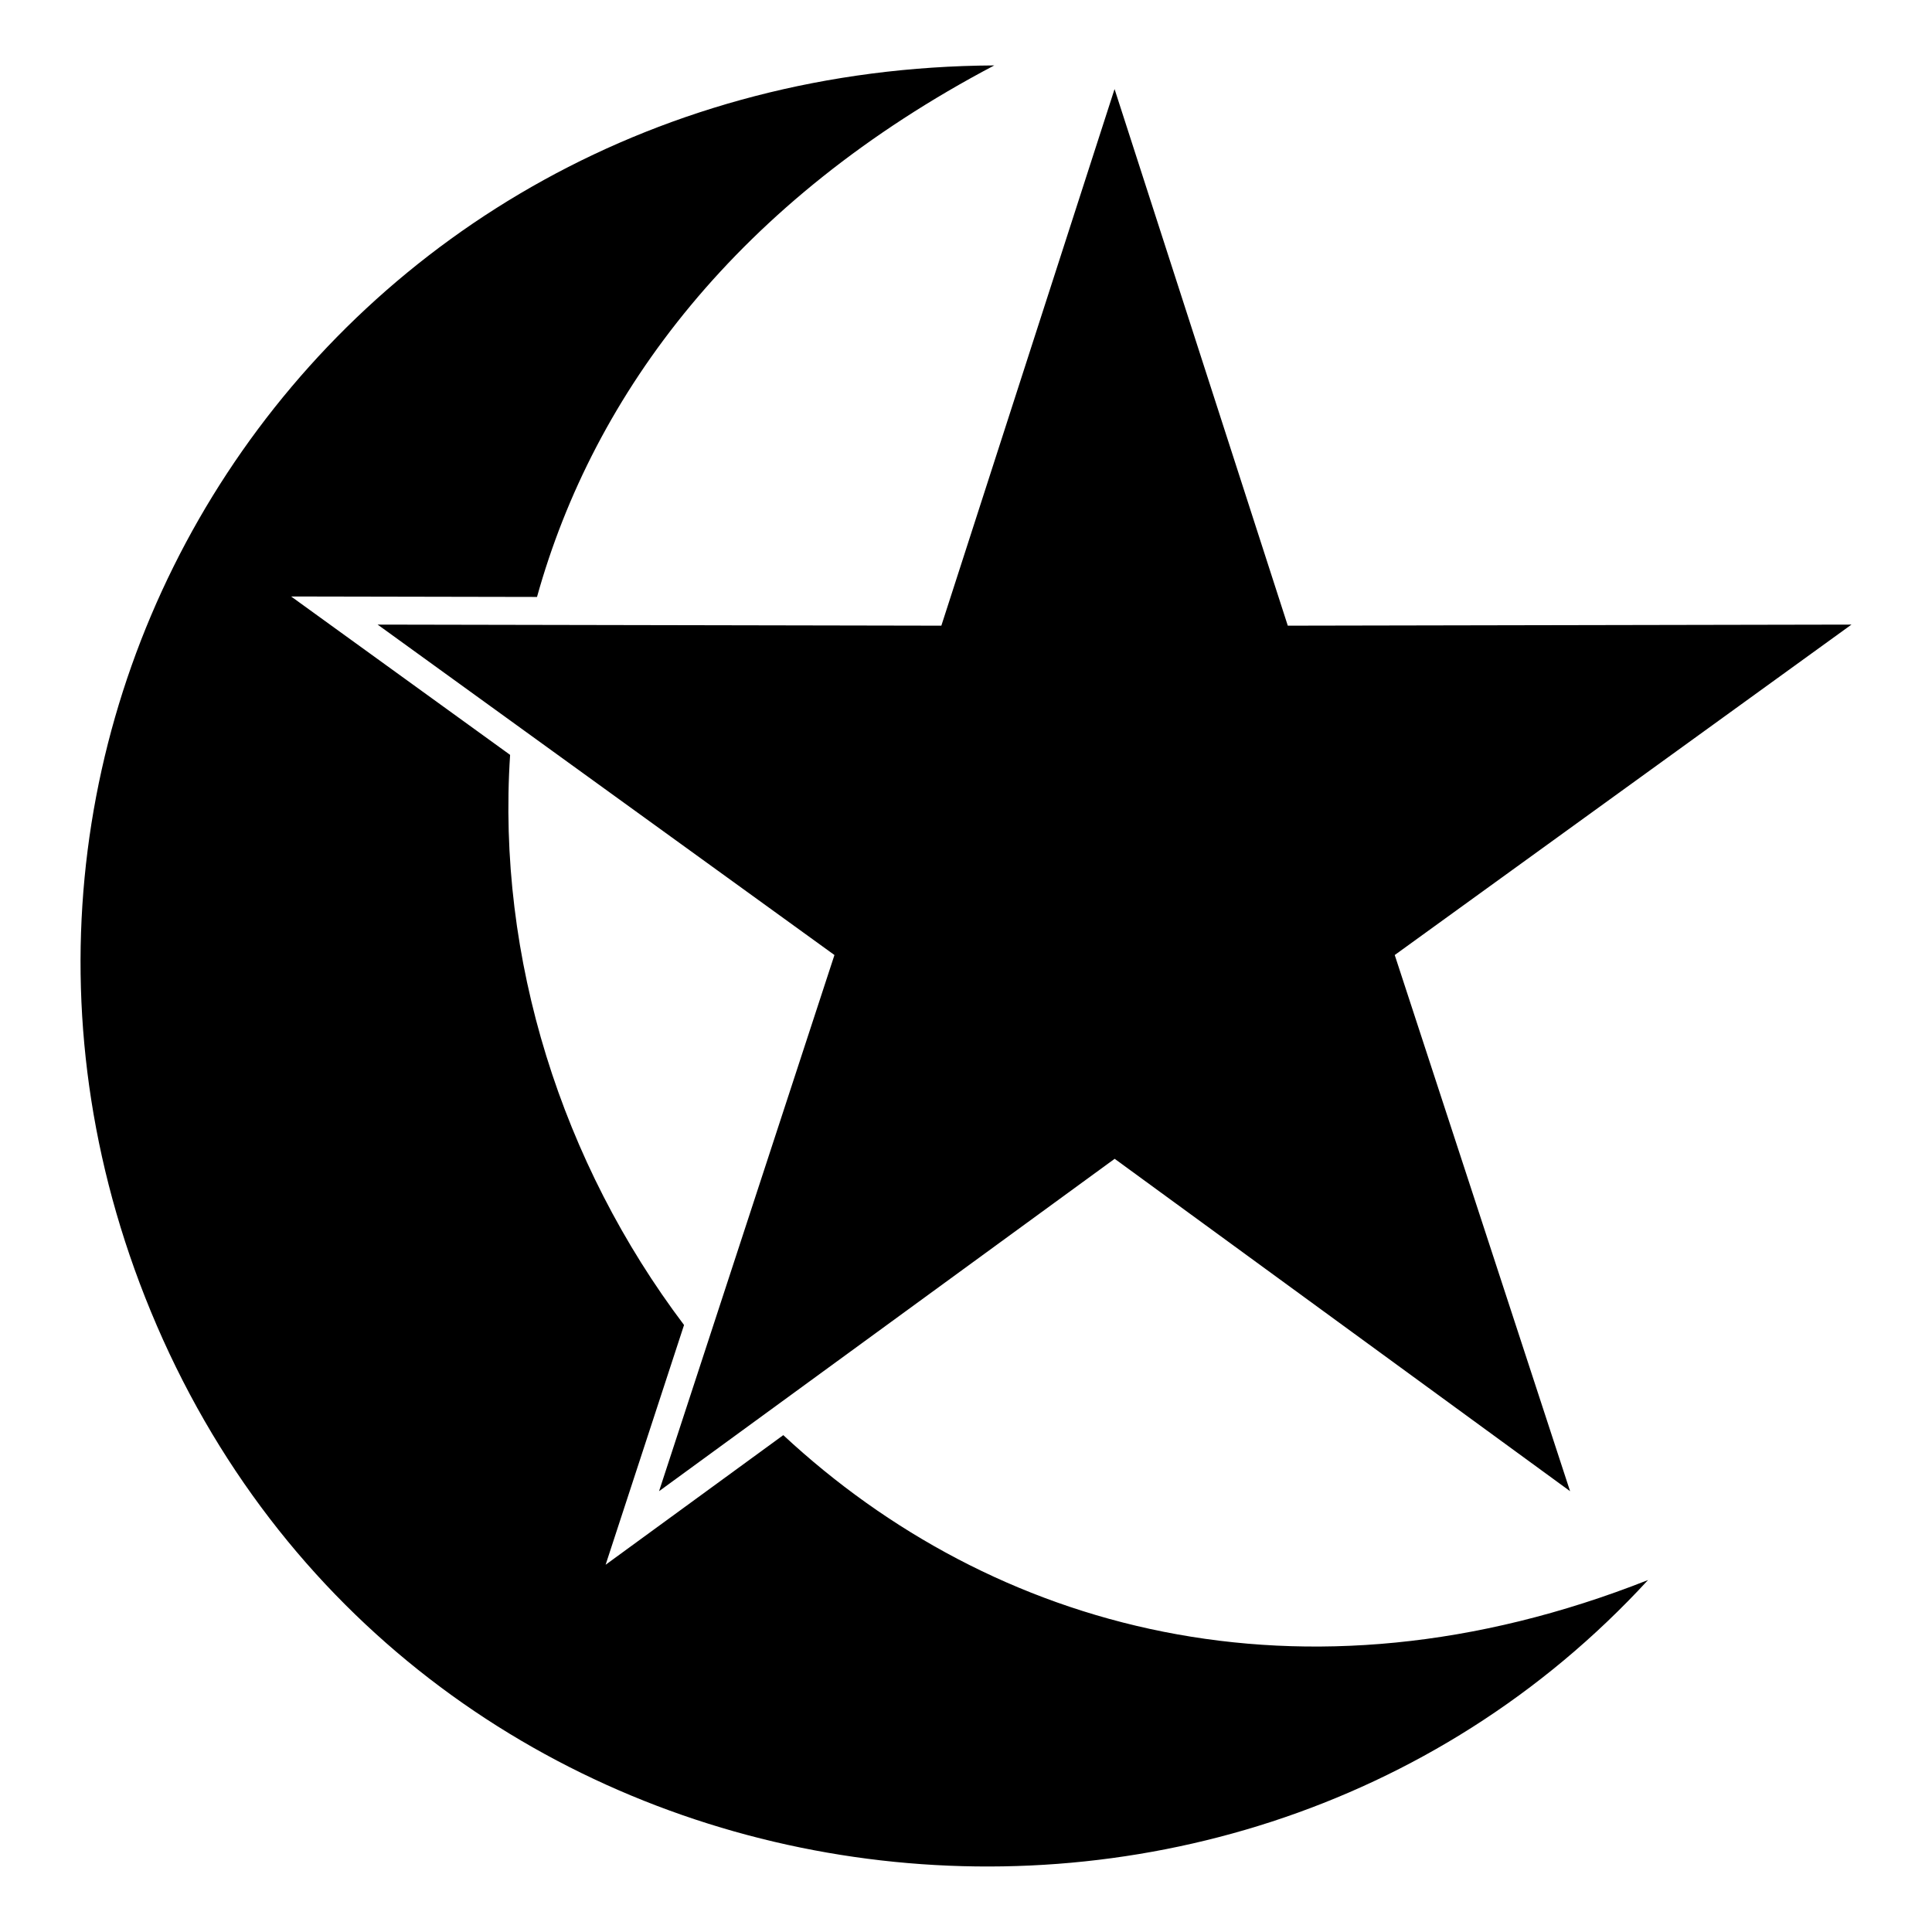 <?xml version="1.0" encoding="UTF-8"?>
<!-- Uploaded to: SVG Repo, www.svgrepo.com, Generator: SVG Repo Mixer Tools -->
<svg fill="#000000" width="800px" height="800px" version="1.1" viewBox="144 144 512 512" xmlns="http://www.w3.org/2000/svg">
 <path d="m439.37 167.6-45.902 142.21-149.39-0.285 121.06 87.566-46.48 142.09 120.74-88.086 120.69 88.086-46.469-142.09 121.04-87.566-149.38 0.285-45.91-142.21zm-253.84 327.64c69.555 161.15 282.03 190.54 395.22 67.484-92.09 36.383-173.96 12.965-229.17-38.398l-47.086 34.352 20.785-63.539c-32.336-42.82-49.664-97-46.094-151.09l-58.035-41.977 65.164 0.125c15.074-54.156 53.352-105.14 121.18-140.86-178.09 0.969-290.12 175.99-221.96 333.9z"/>
</svg>
